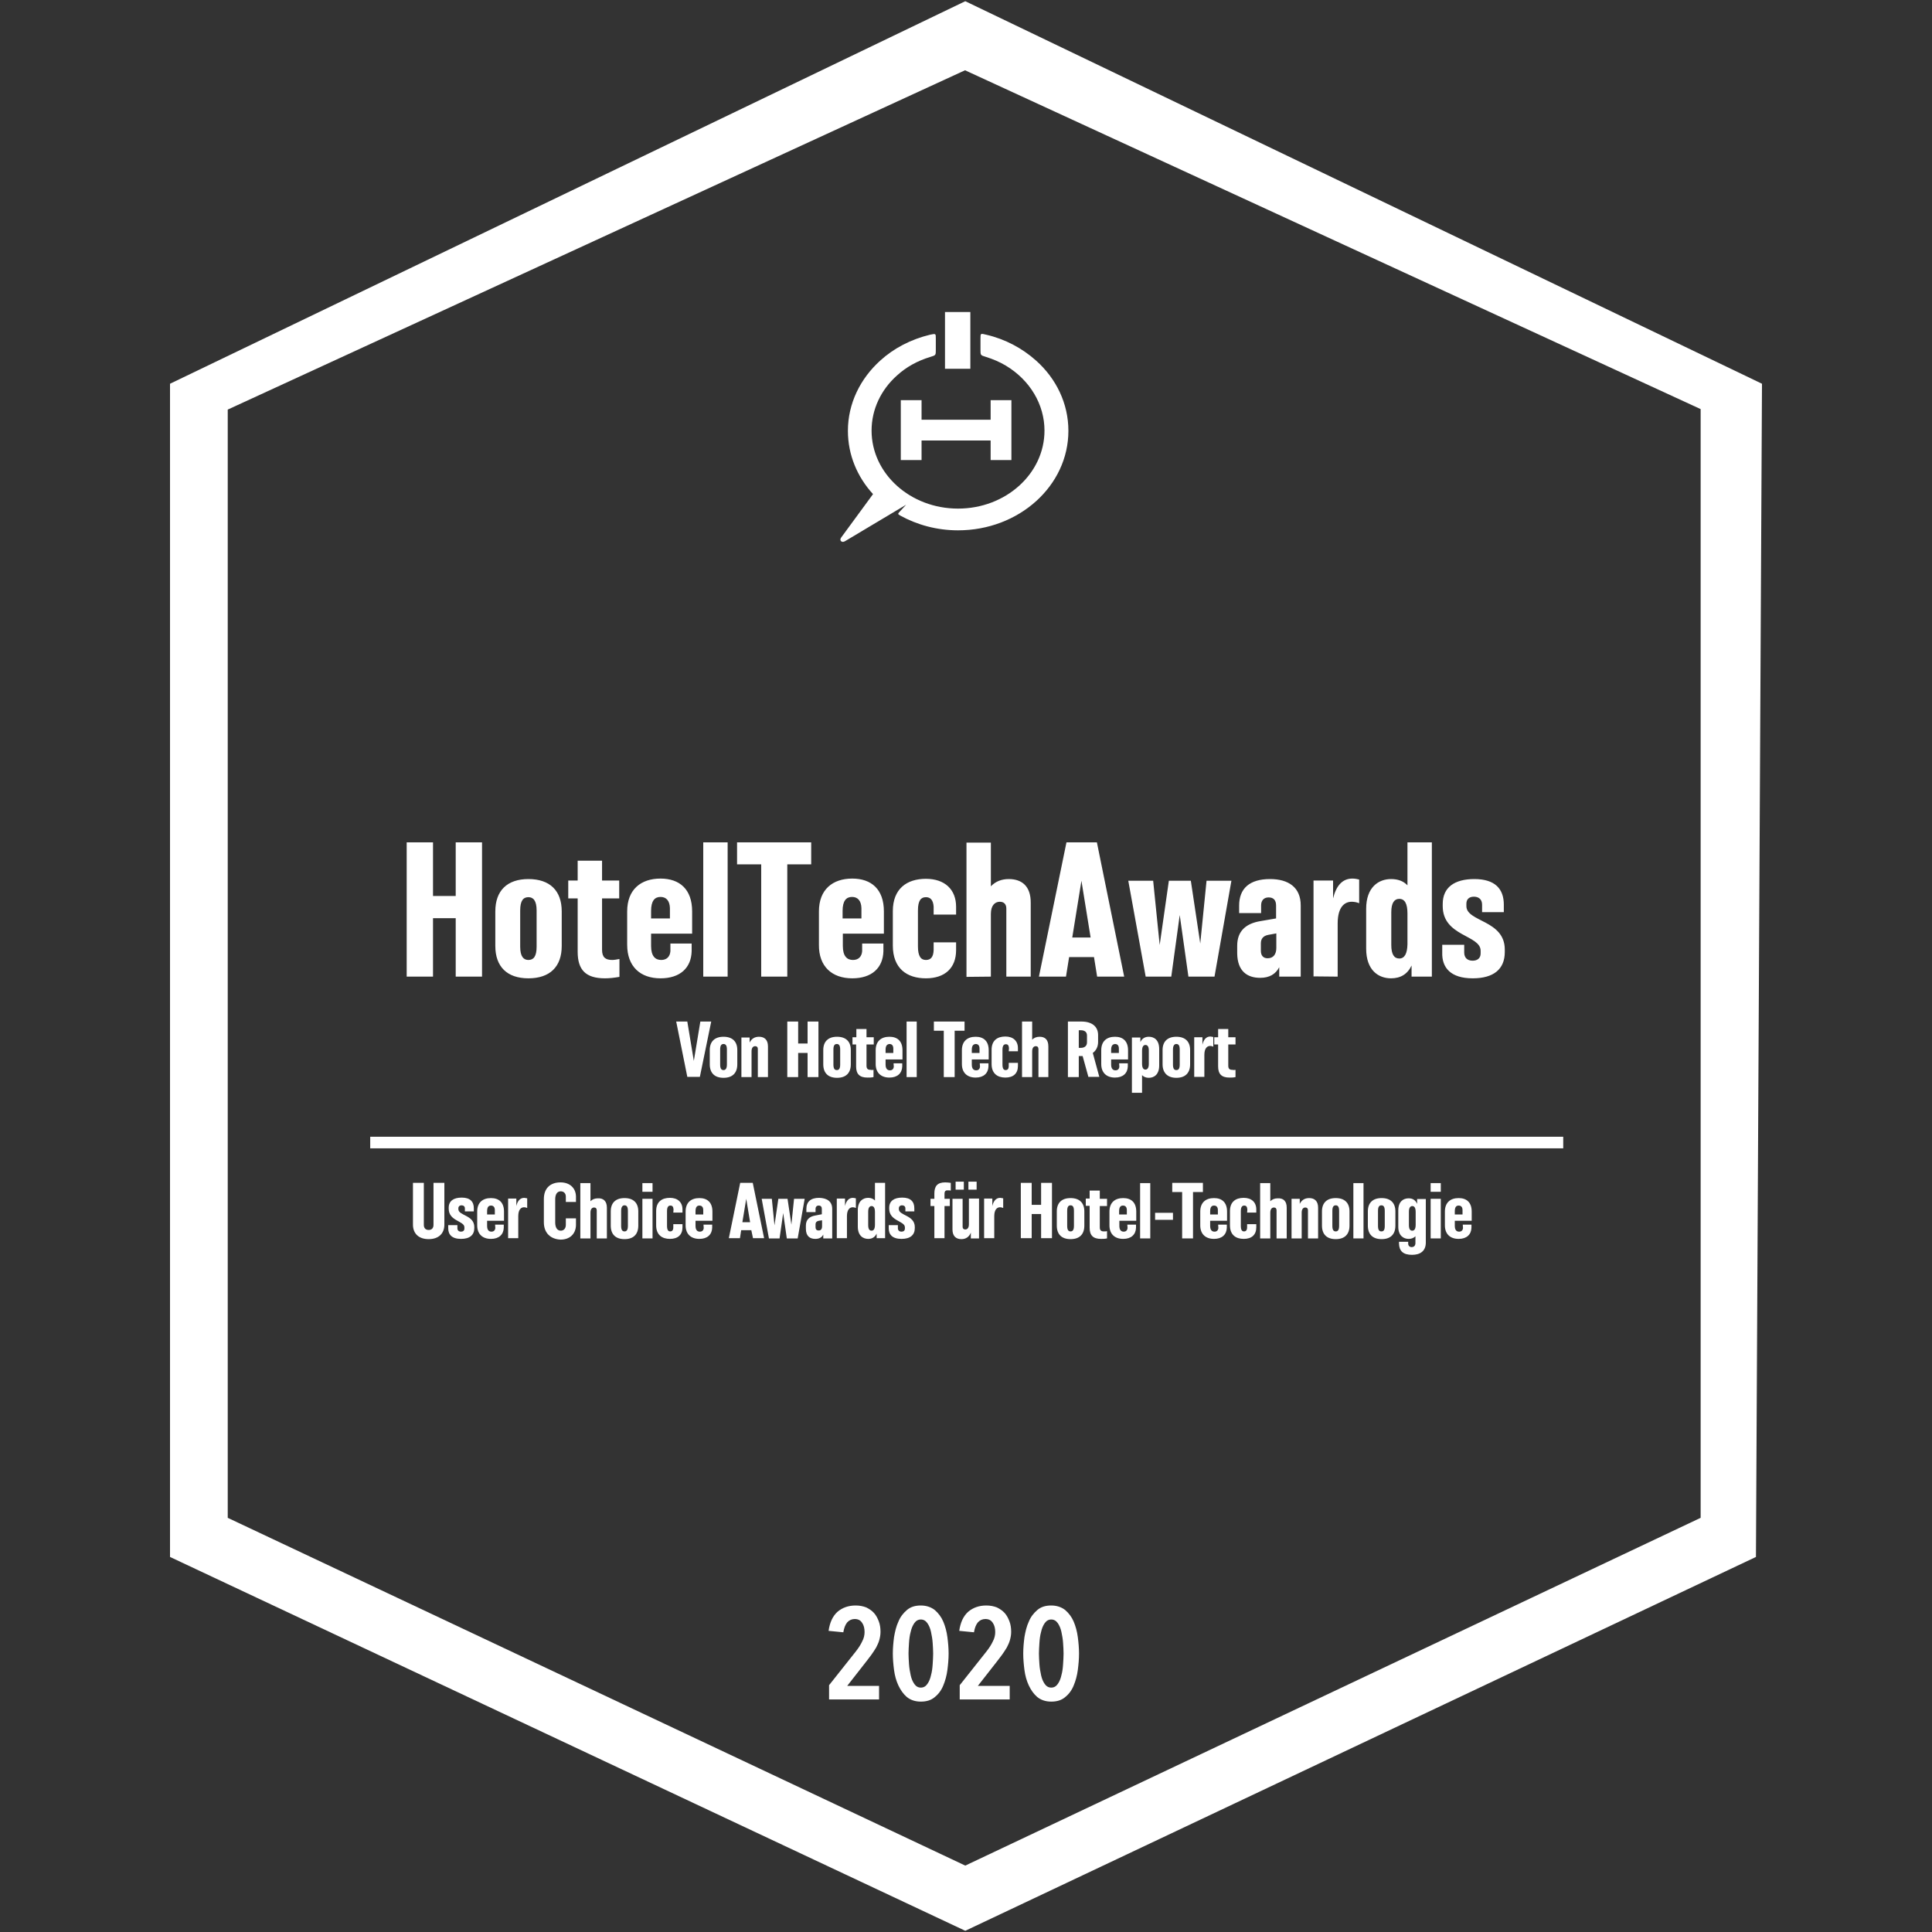 <?xml version="1.0" encoding="utf-8"?>
<!-- Generator: Adobe Illustrator 24.0.3, SVG Export Plug-In . SVG Version: 6.00 Build 0)  -->
<svg version="1.1" id="Layer_1" xmlns="http://www.w3.org/2000/svg" xmlns:xlink="http://www.w3.org/1999/xlink" x="0px" y="0px"
	 viewBox="0 0 800 800" style="enable-background:new 0 0 800 800;" xml:space="preserve">
<rect x="0" y="0" width="800" height="800" fill="#333333" stroke="none"/>
<style type="text/css">
	.st0{fill-rule:evenodd;clip-rule:evenodd;fill:#FFFFFF;}
	.st1{fill:#FFFFFF;}
</style>
<g>
	<path class="st0" d="M385.1,138.6c-7.9,1.9-15,5.6-20.6,10.7c-8.3,7.5-13.4,17.8-13.4,29.1c0,10,3.9,19.1,10.4,26.2l-13.2,18
		c-0.9,1.2,0.3,2.3,1.6,1.5l25.3-15.1l-2.4,2.6c-1.1,1.2-1.2,1.2,0,1.9c6.9,3.8,15.1,6.1,23.9,6.1c25.2,0,45.7-18.4,45.7-41.2
		c0-11.4-5.1-21.7-13.4-29.1c-5.7-5.1-12.8-8.9-20.6-10.7c-2.4-0.6-2.4-0.6-2.4,1.5v4.8c0,2.2,0,2.2,2.3,2.9
		c2.9,0.9,5.7,2.1,8.2,3.6l0,0c10,6,16,16.1,16,26.9c0,17.8-16,32.3-35.8,32.3s-35.8-14.5-35.8-32.3c0-8.9,4-17,10.5-22.8
		c3.8-3.5,8.5-6.1,13.8-7.7c2.3-0.7,2.3-0.7,2.3-2.9v-4.8C387.5,138.1,387.5,138.1,385.1,138.6"/>
	<g>
		<g>
			<rect id="SVGID_19_" x="391.3" y="129.2" class="st1" width="10.5" height="23.5"/>
		</g>
	</g>
	<polygon class="st0" points="410.2,190.5 418.8,190.5 418.8,165.7 410.2,165.7 410.2,173.8 381.6,173.8 381.6,165.7 373,165.7 
		373,190.5 381.6,190.5 381.6,182.4 410.2,182.4 	"/>
	<path class="st1" d="M435.3,698.8c-1.1,0-2-0.5-2.7-1.5s-1.2-2.2-1.5-3.6c-0.3-1.4-0.6-3-0.7-4.6s-0.2-3.1-0.2-4.4
		c0-1.3,0.1-2.8,0.2-4.4c0.1-1.6,0.3-3.2,0.7-4.6c0.3-1.4,0.8-2.6,1.5-3.6s1.6-1.5,2.7-1.5s2,0.5,2.7,1.5s1.2,2.2,1.5,3.6
		c0.3,1.4,0.6,3,0.7,4.6s0.2,3.1,0.2,4.4c0,1.3-0.1,2.8-0.2,4.4c-0.1,1.6-0.3,3.2-0.7,4.6c-0.3,1.4-0.8,2.6-1.5,3.6
		S436.4,698.8,435.3,698.8z M435.3,704.6c2.4,0,4.3-0.6,5.8-1.9c1.5-1.2,2.7-2.8,3.5-4.8c0.8-1.9,1.4-4.1,1.7-6.4
		c0.3-2.3,0.5-4.6,0.5-6.8s-0.2-4.5-0.5-6.8s-0.9-4.5-1.7-6.4s-2-3.5-3.5-4.8c-1.5-1.2-3.5-1.9-5.8-1.9c-2.4,0-4.3,0.6-5.8,1.9
		s-2.7,2.8-3.5,4.8c-0.9,1.9-1.4,4.1-1.8,6.4c-0.3,2.3-0.5,4.6-0.5,6.8s0.2,4.5,0.5,6.8s0.9,4.5,1.8,6.4s2,3.5,3.5,4.8
		C431,703.9,432.9,704.6,435.3,704.6z M418.1,703.8v-5.7h-13.2l7.9-10.1c0.8-1,1.5-2,2.2-2.9c0.7-1,1.3-1.9,1.9-2.9
		c0.5-1,1-2,1.3-3.1s0.5-2.2,0.5-3.4c0-1.5-0.2-3-0.7-4.3s-1.1-2.5-2-3.5s-2-1.7-3.2-2.3c-1.3-0.5-2.7-0.8-4.4-0.8
		c-3,0-5.5,0.9-7.5,2.6c-2,1.8-3.2,4.4-3.7,7.9l6.1,0.6c0.3-1.8,0.8-3.1,1.6-4.1c0.8-0.9,1.9-1.4,3.1-1.4c1.4,0,2.4,0.5,3.1,1.6
		c0.7,1,1,2.3,1,3.8c0,1.3-0.3,2.6-1,3.9c-0.6,1.3-1.5,2.7-2.6,4.1l-11.1,14v5.9h20.7V703.8z M381.3,698.8c-1.1,0-2-0.5-2.7-1.5
		s-1.2-2.2-1.5-3.6c-0.3-1.4-0.6-3-0.7-4.6s-0.2-3.1-0.2-4.4c0-1.3,0.1-2.8,0.2-4.4c0.1-1.6,0.3-3.2,0.7-4.6
		c0.3-1.4,0.8-2.6,1.5-3.6s1.6-1.5,2.7-1.5s2,0.5,2.7,1.5s1.2,2.2,1.5,3.6c0.3,1.4,0.6,3,0.7,4.6s0.2,3.1,0.2,4.4
		c0,1.3-0.1,2.8-0.2,4.4c-0.1,1.6-0.3,3.2-0.7,4.6c-0.3,1.4-0.8,2.6-1.5,3.6S382.4,698.8,381.3,698.8z M381.3,704.6
		c2.4,0,4.3-0.6,5.8-1.9c1.5-1.2,2.7-2.8,3.5-4.8c0.8-1.9,1.4-4.1,1.7-6.4c0.3-2.3,0.5-4.6,0.5-6.8s-0.2-4.5-0.5-6.8
		s-0.9-4.5-1.7-6.4s-2-3.5-3.5-4.8c-1.5-1.2-3.5-1.9-5.8-1.9c-2.4,0-4.3,0.6-5.8,1.9s-2.7,2.8-3.5,4.8c-0.9,1.9-1.4,4.1-1.8,6.4
		c-0.3,2.3-0.5,4.6-0.5,6.8s0.2,4.5,0.5,6.8s0.9,4.5,1.8,6.4s2,3.5,3.5,4.8C377,703.9,378.9,704.6,381.3,704.6z M364,703.8v-5.7
		h-13.2l7.9-10.1c0.8-1,1.5-2,2.2-2.9c0.7-1,1.3-1.9,1.9-2.9c0.5-1,1-2,1.3-3.1s0.5-2.2,0.5-3.4c0-1.5-0.2-3-0.7-4.3s-1.1-2.5-2-3.5
		s-2-1.7-3.2-2.3c-1.3-0.5-2.7-0.8-4.4-0.8c-3,0-5.5,0.9-7.5,2.6c-2,1.8-3.2,4.4-3.7,7.9l6.1,0.6c0.3-1.8,0.8-3.1,1.6-4.1
		c0.8-0.9,1.9-1.4,3.1-1.4c1.4,0,2.4,0.5,3.1,1.6c0.7,1,1,2.3,1,3.8c0,1.3-0.3,2.6-1,3.9c-0.6,1.3-1.5,2.7-2.6,4.1l-11.1,14v5.9H364
		V703.8z"/>
	<polygon class="st0" points="153.3,470.7 647.3,470.7 647.3,475.5 325.7,475.5 153.3,475.5 	"/>
	<path class="st1" d="M609.8,405.1c8.7,0,13.3-3.8,13.3-10.9v-1c0-12.3-15.9-11.4-15.9-18v-1c0-1.8,1.1-2.9,3.1-2.9s3.4,1.1,3.4,3.3
		v3.1h9v-3.1c0-6.5-3.6-10.6-12.2-10.6c-8.3,0-13.1,3.5-13.1,10.3v0.9c0,12.6,15.7,11.9,15.7,18.5v1.1c0,2.1-1.5,3-3.3,3
		c-2.2,0-3.5-1.2-3.5-3.4v-3.2h-9.1v3.2C597,400.7,600.7,405.1,609.8,405.1z M579.4,396.9c-2.1,0-3.3-1.7-3.3-5.6v-13.6
		c0-3.9,1.3-5.5,3.3-5.5c2.3,0,3.4,2,3.4,6.1V391C582.7,394.9,581.6,396.9,579.4,396.9z M576,405.1c3.9,0,6.8-1.7,8.5-5.3v4.6h8.4
		v-55.6h-10.1v17.8c-1.7-1.8-4-2.6-6.8-2.6c-5.1,0-10.3,3.3-10.3,12.3v16.5C565.7,401.8,570.8,405.1,576,405.1z M553.9,404.4v-22
		c0-6.9,2.9-9,5.8-9c1.1,0,2.1,0.2,3.1,0.6v-9.8c-0.8-0.2-1.7-0.4-2.8-0.4c-4.1,0-6.7,2.9-8,8.2v-7.4h-8.1v39.7L553.9,404.4
		L553.9,404.4z M524.9,396.8c-1.8,0-2.8-1.1-2.8-3.1v-3.1c0-1.8,0.9-3.1,3.1-3.5l3.3-0.6v6C528.5,395.1,527.3,396.8,524.9,396.8z
		 M521.8,404.9c3.8,0,6.4-1.5,7.9-4.4v3.9h8.9v-29.5c0-7.5-5.1-10.9-12.7-10.9c-8.5,0-12.8,3.9-12.8,11v3.1h9.1v-3.2
		c0-2,1.1-3.3,3.1-3.3c2.2,0,3.1,1.3,3.1,3.4v5.3l-6.4,1.1c-6.2,1-9.7,4.2-9.7,10.2v3.2C512.4,402.2,516.5,404.9,521.8,404.9z
		 M485,404.4l3.5-25.5l3.6,25.5h10.8l7-39.7h-10.3l-2.6,26l-3.9-26H484l-3.8,26.6l-2.7-26.6h-10.3l7.2,39.7H485z M451.6,388.2H444
		l3.8-23.5L451.6,388.2z M441.4,404.4l1.3-8.1H453l1.3,8.1h11.2l-11.3-55.6h-12.6l-11.4,55.6H441.4z M410.3,404.4v-26
		c0-3.5,1.7-5,3.7-5c1.7,0,2.7,1,2.7,2.8v3.5l0,0v24.7h10.1v-30.7c0-6.7-3.6-9.7-9.1-9.7l0,0c-3,0-5.5,1-7.4,3v-18.1h-10.1v28.4l0,0
		v27.2L410.3,404.4L410.3,404.4z M383.4,405.1c7.8,0,12.5-4.2,12.5-11.7v-3.2h-9.3v3.2c-0.1,2.9-1.2,4.1-3.2,4.1s-3.3-1.4-3.3-5.6
		V377c0-4.2,1.3-5.5,3.3-5.5c1.8,0,3,1.1,3.2,3.9v3.3h9.3v-3.2c0-7.2-4.7-11.6-12.5-11.6c-7.9,0-13.7,4.1-13.7,13.4v14.2
		C369.7,401,375.5,405.1,383.4,405.1z M356.7,380.3h-7.8v-3.1c0-4.2,1.5-5.8,3.9-5.8s3.8,1.6,3.9,4.6V380.3z M352.9,405.1
		c8.1,0,12.7-4.3,12.9-11.2v-3.2H357v3.2c-0.2,2.3-1.6,3.6-3.8,3.6c-2.5,0-4.2-1.6-4.2-5.8v-5.1h17v-9.2c0-9.2-5.2-13.6-13.1-13.6
		c-8.1,0-13.8,4.5-13.8,13.6v13.8C339,400.2,344.5,405.1,352.9,405.1z M326,404.4v-46.5h9.9v-9.1h-30.7v9.1h10v46.5H326z
		 M301.3,404.4v-55.6h-10.1v55.6H301.3z M277.4,380.3h-7.8v-3.1c0-4.2,1.5-5.8,3.9-5.8s3.8,1.6,3.9,4.6V380.3z M273.5,405.1
		c8.1,0,12.7-4.3,12.9-11.2v-3.2h-8.8v3.2c-0.2,2.3-1.6,3.6-3.8,3.6c-2.5,0-4.2-1.6-4.2-5.8v-5.1h17v-9.2c0-9.2-5.2-13.6-13.1-13.6
		c-8.1,0-13.8,4.5-13.8,13.6v13.8C259.7,400.2,265.1,405.1,273.5,405.1z M250.5,405.1c1.8,0,3.7-0.2,6-0.6v-7.4
		c-1.1,0.2-2.1,0.4-3,0.4c-2.8,0-4.2-1.1-4.2-4.2V372h7.1v-7.4h-7.1v-8.2h-10.1v8.2h-3.9v7.4h3.9v22.1
		C239.2,401.6,242.5,405.1,250.5,405.1z M218.8,397.5c-2,0-3.4-1.4-3.4-5.5v-15c0-4.1,1.3-5.5,3.4-5.5c2,0,3.4,1.4,3.4,5.5v15
		C222.2,396.1,220.9,397.5,218.8,397.5z M218.8,405.1c8.9,0,13.8-4.8,13.8-13.4v-14.3c0-8.6-4.9-13.4-13.8-13.4
		c-8.8,0-13.7,4.8-13.7,13.4v14.3C205.1,400.3,210,405.1,218.8,405.1z M179.3,404.4v-24.2h9.4v24.2h10.9v-55.6h-10.9V371h-9.4v-22.2
		h-10.9v55.6H179.3z"/>
	<g>
		<path class="st1" d="M399.7,0.5L70.4,158.9v485.8l329.3,154.8l327.4-154.8l2.5-485.8L399.7,0.5z M704.2,628.5l-304.5,144
			l-305.4-144V169.6L399.6,29.1l304.6,140.3V628.5z"/>
	</g>
	<g>
		<path class="st1" d="M294.5,423l-4.7,22.9h-5.2L280,423h4.6l2.7,16.3L290,423H294.5z"/>
		<path class="st1" d="M293.9,440.7v-5.9c0-3.5,2-5.5,5.7-5.5s5.7,2,5.7,5.5v5.9c0,3.6-2,5.6-5.7,5.6
			C295.9,446.3,293.9,444.3,293.9,440.7z M301,440.8v-6.2c0-1.7-0.5-2.3-1.4-2.3s-1.4,0.6-1.4,2.3v6.2c0,1.7,0.5,2.3,1.4,2.3
			C300.4,443.1,301,442.5,301,440.8z"/>
		<path class="st1" d="M318,433.3V446h-4.2v-11.7c0-0.7-0.4-1.1-1.1-1.1c-0.8,0-1.5,0.6-1.5,2.1v1.7v9H307v-16.4h3.4v2.1
			c0.8-1.6,2.1-2.4,3.9-2.4C316.5,429.3,318,430.5,318,433.3z"/>
		<path class="st1" d="M338.9,423v23h-4.5v-10h-3.9v10H326v-23h4.5v9.1h3.9V423H338.9z"/>
		<path class="st1" d="M340.9,440.7v-5.9c0-3.5,2-5.5,5.7-5.5s5.7,2,5.7,5.5v5.9c0,3.6-2,5.6-5.7,5.6
			C342.9,446.3,340.9,444.3,340.9,440.7z M347.9,440.8v-6.2c0-1.7-0.5-2.3-1.4-2.3s-1.4,0.6-1.4,2.3v6.2c0,1.7,0.5,2.3,1.4,2.3
			C347.4,443.1,347.9,442.5,347.9,440.8z"/>
		<path class="st1" d="M361.7,443v3c-0.9,0.2-1.7,0.2-2.5,0.2c-3.3,0-4.7-1.5-4.7-4.6v-9.1H353v-3h1.6v-3.4h4.2v3.4h3v3h-3v8.8
			c0,1.3,0.6,1.7,1.7,1.7C360.8,443.1,361.2,443.1,361.7,443z"/>
		<path class="st1" d="M370,440.3h3.6v1.3c-0.1,2.8-2,4.6-5.3,4.6c-3.5,0-5.7-2-5.7-5.6v-5.7c0-3.8,2.3-5.6,5.7-5.6
			c3.3,0,5.4,1.8,5.4,5.6v3.8h-7v2.1c0,1.7,0.7,2.4,1.8,2.4c0.9,0,1.5-0.5,1.6-1.5L370,440.3z M366.7,434.7v1.3h3.2v-1.8
			c0-1.3-0.6-1.9-1.6-1.9C367.3,432.4,366.7,433,366.7,434.7z"/>
		<path class="st1" d="M379.6,446h-4.2v-23h4.2V446z"/>
		<path class="st1" d="M399.4,426.8h-4.1V446h-4.5v-19.2h-4.1V423h12.7V426.8z"/>
		<path class="st1" d="M405.7,440.3h3.6v1.3c-0.1,2.8-2,4.6-5.3,4.6c-3.5,0-5.7-2-5.7-5.6v-5.7c0-3.8,2.3-5.6,5.7-5.6
			c3.3,0,5.4,1.8,5.4,5.6v3.8h-7v2.1c0,1.7,0.7,2.4,1.8,2.4c0.9,0,1.5-0.5,1.6-1.5L405.7,440.3z M402.4,434.7v1.3h3.2v-1.8
			c0-1.3-0.6-1.9-1.6-1.9C403,432.4,402.4,433,402.4,434.7z"/>
		<path class="st1" d="M417.8,434c-0.1-1.2-0.5-1.6-1.3-1.6s-1.4,0.5-1.4,2.3v6.1c0,1.7,0.5,2.3,1.3,2.3s1.3-0.5,1.3-1.7v-1.3h3.8
			v1.3c0,3.1-1.9,4.8-5.2,4.8c-3.3,0-5.7-1.7-5.7-5.6v-5.9c0-3.9,2.4-5.5,5.7-5.5c3.2,0,5.2,1.8,5.2,4.8v1.3h-3.8L417.8,434z"/>
		<path class="st1" d="M434.1,433.3V446H430v-10.2v-1.4c0-0.8-0.4-1.2-1.1-1.2c-0.8,0-1.5,0.6-1.5,2.1v1.7v9h-4.2v-11.2l0,0V423h4.2
			v7.5c0.8-0.8,1.8-1.2,3.1-1.2C432.7,429.3,434.1,430.5,434.1,433.3z"/>
		<path class="st1" d="M450.7,446l-2.4-8.7c-0.2,0-0.3,0-0.5,0h-1.1v8.7h-4.5v-23h5.6c4.4,0,6.9,2.1,6.9,5.6v2.8
			c0,2-0.8,3.6-2.2,4.6l2.7,9.9h-4.5V446z M447.5,433.9c1.6,0,2.6-0.8,2.6-2.3v-2.8c0-1.5-1-2.2-2.6-2.2h-0.8v7.3H447.5z"/>
		<path class="st1" d="M463.4,440.3h3.6v1.3c-0.1,2.8-2,4.6-5.3,4.6c-3.5,0-5.7-2-5.7-5.6v-5.7c0-3.8,2.3-5.6,5.7-5.6
			c3.3,0,5.4,1.8,5.4,5.6v3.8h-7v2.1c0,1.7,0.7,2.4,1.8,2.4c0.9,0,1.5-0.5,1.6-1.5L463.4,440.3z M460.1,434.7v1.3h3.2v-1.8
			c0-1.3-0.6-1.9-1.6-1.9C460.7,432.4,460.1,433,460.1,434.7z"/>
		<path class="st1" d="M480,434.4v6.8c0,3.7-2.1,5.1-4.3,5.1c-1.2,0-2.1-0.4-2.8-1.1v7.3h-4.2v-22.9h3.5v1.9
			c0.7-1.5,1.9-2.2,3.5-2.2C477.9,429.3,480,430.6,480,434.4z M475.7,435c0-1.6-0.5-2.3-1.4-2.3s-1.4,0.8-1.4,2.5v5.2
			c0,1.7,0.5,2.5,1.4,2.5c0.8,0,1.4-0.7,1.4-2.3V435z"/>
		<path class="st1" d="M481.4,440.7v-5.9c0-3.5,2-5.5,5.7-5.5s5.7,2,5.7,5.5v5.9c0,3.6-2,5.6-5.7,5.6
			C483.5,446.3,481.4,444.3,481.4,440.7z M488.5,440.8v-6.2c0-1.7-0.5-2.3-1.4-2.3c-0.8,0-1.4,0.6-1.4,2.3v6.2
			c0,1.7,0.5,2.3,1.4,2.3C488,443.1,488.5,442.5,488.5,440.8z"/>
		<path class="st1" d="M502.4,429.4v4c-0.4-0.2-0.9-0.3-1.3-0.3c-1.2,0-2.4,0.9-2.4,3.7v9.1h-4.2v-16.4h3.4v3.1
			c0.5-2.2,1.6-3.4,3.3-3.4C501.7,429.3,502,429.3,502.4,429.4z"/>
		<path class="st1" d="M511.6,443v3c-0.9,0.2-1.7,0.2-2.5,0.2c-3.3,0-4.7-1.5-4.7-4.6v-9.1h-1.6v-3h1.6v-3.4h4.2v3.4h3v3h-3v8.8
			c0,1.3,0.6,1.7,1.7,1.7C510.7,443.1,511.1,443.1,511.6,443z"/>
	</g>
	<g>
		<path class="st1" d="M184,489.8v17.3c0,3.7-2.4,6-6.5,6s-6.5-2.3-6.5-6v-17.3h4.5v17.4c0,1.3,0.7,2.1,2,2.1s2-0.8,2-2.1v-17.4H184
			z"/>
		<path class="st1" d="M192.5,501.7v-1.3c0-0.9-0.6-1.3-1.4-1.3c-0.8,0-1.3,0.5-1.3,1.2v0.4c0,2.7,6.6,2.4,6.6,7.4v0.4
			c0,2.9-1.9,4.5-5.5,4.5c-3.8,0-5.3-1.8-5.3-4.4v-1.3h3.8v1.3c0,0.9,0.6,1.4,1.5,1.4c0.8,0,1.4-0.4,1.4-1.3v-0.5
			c0-2.7-6.5-2.5-6.5-7.7v-0.4c0-2.8,2-4.2,5.4-4.2c3.5,0,5,1.7,5,4.4v1.3h-3.7V501.7z"/>
		<path class="st1" d="M205,507.1h3.6v1.3c-0.1,2.8-2,4.6-5.3,4.6c-3.5,0-5.7-2-5.7-5.6v-5.7c0-3.8,2.3-5.6,5.7-5.6
			c3.3,0,5.4,1.8,5.4,5.6v3.8h-7v2.1c0,1.7,0.7,2.4,1.8,2.4c0.9,0,1.5-0.5,1.6-1.5L205,507.1z M201.7,501.6v1.3h3.2v-1.8
			c0-1.3-0.6-1.9-1.6-1.9C202.3,499.2,201.7,499.8,201.7,501.6z"/>
		<path class="st1" d="M218.3,496.2v4c-0.4-0.2-0.9-0.3-1.3-0.3c-1.2,0-2.4,0.9-2.4,3.7v9.1h-4.2v-16.4h3.4v3.1
			c0.5-2.2,1.6-3.4,3.3-3.4C217.5,496.1,217.9,496.1,218.3,496.2z"/>
		<path class="st1" d="M225.2,506.1v-9.6c0-4.5,2.7-6.9,6.9-6.9c3.7,0,6.3,2.2,6.4,5.8v2.3h-4.2v-2.2c0-1.4-0.9-2.2-2.1-2.2
			c-1.4,0-2.3,1.1-2.3,3.3v9.6c0,2.2,0.9,3.4,2.3,3.4c1.2,0,2.1-0.9,2.1-2.4v-2.7h4.2v2.8c-0.1,3.7-2.6,6-6.4,6
			C228,513.1,225.2,510.6,225.2,506.1z"/>
		<path class="st1" d="M251.3,500.1v12.7h-4.2v-10.2v-1.4c0-0.8-0.4-1.2-1.1-1.2c-0.8,0-1.5,0.6-1.5,2.1v1.7v9h-4.2v-11.2v-11.7h4.2
			v7.5c0.8-0.8,1.8-1.2,3.1-1.2C249.8,496.1,251.3,497.3,251.3,500.1z"/>
		<path class="st1" d="M252.9,507.5v-5.9c0-3.5,2-5.5,5.7-5.5s5.7,2,5.7,5.5v5.9c0,3.6-2,5.6-5.7,5.6S252.9,511.1,252.9,507.5z
			 M260,507.6v-6.2c0-1.7-0.5-2.3-1.4-2.3c-0.8,0-1.4,0.6-1.4,2.3v6.2c0,1.7,0.5,2.3,1.4,2.3C259.4,509.9,260,509.4,260,507.6z"/>
		<path class="st1" d="M270.2,493.5H266v-3.6h4.2V493.5z M270.2,512.8H266v-16.4h4.2V512.8z"/>
		<path class="st1" d="M278.9,500.8c-0.1-1.2-0.5-1.6-1.3-1.6s-1.4,0.5-1.4,2.3v6.1c0,1.7,0.5,2.3,1.3,2.3s1.3-0.5,1.3-1.7v-1.3h3.8
			v1.3c0,3.1-1.9,4.8-5.2,4.8c-3.3,0-5.7-1.7-5.7-5.6v-5.9c0-3.9,2.4-5.5,5.7-5.5c3.2,0,5.2,1.8,5.2,4.8v1.3h-3.8L278.9,500.8z"/>
		<path class="st1" d="M291.3,507.1h3.6v1.3c-0.1,2.8-2,4.6-5.3,4.6c-3.5,0-5.7-2-5.7-5.6v-5.7c0-3.8,2.3-5.6,5.7-5.6
			c3.3,0,5.4,1.8,5.4,5.6v3.8h-7v2.1c0,1.7,0.7,2.4,1.8,2.4c0.9,0,1.5-0.5,1.6-1.5L291.3,507.1z M288,501.6v1.3h3.2v-1.8
			c0-1.3-0.6-1.9-1.6-1.9S288,499.8,288,501.6z"/>
		<path class="st1" d="M311.1,509.4h-4.2l-0.5,3.3h-4.6l4.7-22.9h5.2l4.7,22.9h-4.6L311.1,509.4z M310.6,506.1l-1.6-9.7l-1.6,9.7
			H310.6z"/>
		<path class="st1" d="M333.2,496.4l-2.9,16.4h-4.5l-1.5-10.5l-1.5,10.5h-4.4l-3-16.4h4.2l1.1,11l1.6-11h3.8l1.6,10.7l1.1-10.7
			H333.2z"/>
		<path class="st1" d="M344.6,500.6v12.2h-3.7v-1.6c-0.6,1.2-1.7,1.8-3.3,1.8c-2.2,0-3.9-1.1-3.9-4.2v-1.3c0-2.5,1.5-3.8,4-4.2
			l2.6-0.5v-2.2c0-0.9-0.4-1.4-1.3-1.4c-0.8,0-1.3,0.5-1.3,1.4v1.3h-3.8v-1.3c0-3,1.8-4.6,5.3-4.6
			C342.5,496.1,344.6,497.5,344.6,500.6z M340.4,507.8v-2.5l-1.4,0.2c-0.9,0.2-1.3,0.7-1.3,1.4v1.3c0,0.8,0.4,1.3,1.2,1.3
			C339.9,509.6,340.4,508.9,340.4,507.8z"/>
		<path class="st1" d="M354.4,496.2v4c-0.4-0.2-0.9-0.3-1.3-0.3c-1.2,0-2.4,0.9-2.4,3.7v9.1h-4.2v-16.4h3.4v3.1
			c0.5-2.2,1.6-3.4,3.3-3.4C353.7,496.1,354.1,496.1,354.4,496.2z"/>
		<path class="st1" d="M366.5,489.8v22.9H363v-1.9c-0.7,1.5-1.9,2.2-3.5,2.2c-2.1,0-4.3-1.3-4.3-5.1v-6.8c0-3.7,2.1-5.1,4.3-5.1
			c1.2,0,2.1,0.4,2.8,1.1v-7.3L366.5,489.8L366.5,489.8z M362.3,501.9c0-1.7-0.5-2.5-1.4-2.5c-0.8,0-1.4,0.7-1.4,2.3v5.6
			c0,1.6,0.5,2.3,1.4,2.3s1.4-0.8,1.4-2.5V501.9z"/>
		<path class="st1" d="M374.9,501.7v-1.3c0-0.9-0.6-1.3-1.4-1.3s-1.3,0.5-1.3,1.2v0.4c0,2.7,6.6,2.4,6.6,7.4v0.4
			c0,2.9-1.9,4.5-5.5,4.5c-3.8,0-5.3-1.8-5.3-4.4v-1.3h3.8v1.3c0,0.9,0.6,1.4,1.5,1.4c0.8,0,1.4-0.4,1.4-1.3v-0.5
			c0-2.7-6.5-2.5-6.5-7.7v-0.4c0-2.8,2-4.2,5.4-4.2c3.5,0,5,1.7,5,4.4v1.3h-3.7V501.7z"/>
		<path class="st1" d="M391.1,494.3v2.1h2.2v3h-2.2v13.3h-4.2v-13.3h-1.6v-3h1.6v-2.2c0-3,1.2-4.6,4.5-4.6c0.8,0,1.5,0.1,2.3,0.2
			v3.2c-0.4-0.1-0.7-0.1-1-0.1C391.7,492.8,391.1,493.1,391.1,494.3z"/>
		<path class="st1" d="M405.4,496.4v16.4H402v-2.4c-0.7,1.8-2.1,2.7-3.9,2.7c-2.3,0-3.7-1.3-3.7-4v-12.7h4.2V508
			c0,0.7,0.4,1.1,1.1,1.1c0.8,0,1.5-0.6,1.5-2.1v-10.7h4.2V496.4z M399.1,492.6h-3.4v-3.3h3.4V492.6z M404.4,492.6H401v-3.3h3.4
			V492.6z"/>
		<path class="st1" d="M415.4,496.2v4c-0.4-0.2-0.9-0.3-1.3-0.3c-1.2,0-2.4,0.9-2.4,3.7v9.1h-4.2v-16.4h3.4v3.1
			c0.5-2.2,1.6-3.4,3.3-3.4C414.6,496.1,415,496.1,415.4,496.2z"/>
		<path class="st1" d="M435.6,489.8v22.9h-4.5v-10h-3.9v10h-4.5v-22.9h4.5v9.1h3.9v-9.1L435.6,489.8L435.6,489.8z"/>
		<path class="st1" d="M437.6,507.5v-5.9c0-3.5,2-5.5,5.7-5.5s5.7,2,5.7,5.5v5.9c0,3.6-2,5.6-5.7,5.6S437.6,511.1,437.6,507.5z
			 M444.7,507.6v-6.2c0-1.7-0.5-2.3-1.4-2.3s-1.4,0.6-1.4,2.3v6.2c0,1.7,0.5,2.3,1.4,2.3C444.1,509.9,444.7,509.4,444.7,507.6z"/>
		<path class="st1" d="M458.4,509.8v3c-0.9,0.2-1.7,0.2-2.5,0.2c-3.3,0-4.7-1.5-4.7-4.6v-9.1h-1.6v-3h1.6V493h4.2v3.4h3v3h-3v8.8
			c0,1.3,0.6,1.7,1.7,1.7C457.6,509.9,458,509.9,458.4,509.8z"/>
		<path class="st1" d="M466.8,507.1h3.6v1.3c-0.1,2.8-2,4.6-5.3,4.6c-3.5,0-5.7-2-5.7-5.6v-5.7c0-3.8,2.3-5.6,5.7-5.6
			c3.3,0,5.4,1.8,5.4,5.6v3.8h-7v2.1c0,1.7,0.7,2.4,1.8,2.4c0.9,0,1.5-0.5,1.6-1.5L466.8,507.1z M463.4,501.6v1.3h3.2v-1.8
			c0-1.3-0.6-1.9-1.6-1.9S463.4,499.8,463.4,501.6z"/>
		<path class="st1" d="M476.3,512.8h-4.2v-22.9h4.2V512.8z"/>
		<path class="st1" d="M478.3,505.1v-2.9h7.4v2.9H478.3z"/>
		<path class="st1" d="M498.1,493.6H494v19.2h-4.5v-19.2h-4.1v-3.8h12.7V493.6z"/>
		<path class="st1" d="M504.4,507.1h3.6v1.3c-0.1,2.8-2,4.6-5.3,4.6c-3.5,0-5.7-2-5.7-5.6v-5.7c0-3.8,2.3-5.6,5.7-5.6
			c3.3,0,5.4,1.8,5.4,5.6v3.8h-7v2.1c0,1.7,0.7,2.4,1.8,2.4c0.9,0,1.5-0.5,1.6-1.5L504.4,507.1z M501.1,501.6v1.3h3.2v-1.8
			c0-1.3-0.6-1.9-1.6-1.9S501.1,499.8,501.1,501.6z"/>
		<path class="st1" d="M516.5,500.8c-0.1-1.2-0.5-1.6-1.3-1.6s-1.4,0.5-1.4,2.3v6.1c0,1.7,0.5,2.3,1.3,2.3s1.3-0.5,1.3-1.7v-1.3h3.8
			v1.3c0,3.1-1.9,4.8-5.2,4.8s-5.7-1.7-5.7-5.6v-5.9c0-3.9,2.4-5.5,5.7-5.5c3.2,0,5.2,1.8,5.2,4.8v1.3h-3.8L516.5,500.8z"/>
		<path class="st1" d="M532.8,500.1v12.7h-4.2v-10.2v-1.4c0-0.8-0.4-1.2-1.1-1.2c-0.8,0-1.5,0.6-1.5,2.1v1.7v9h-4.2v-11.2v-11.7h4.2
			v7.5c0.8-0.8,1.8-1.2,3.1-1.2C531.4,496.1,532.8,497.3,532.8,500.1z"/>
		<path class="st1" d="M545.8,500.1v12.7h-4.2v-11.7c0-0.7-0.4-1.1-1.1-1.1c-0.8,0-1.5,0.6-1.5,2.1v1.7v9h-4.2v-16.4h3.4v2.1
			c0.8-1.6,2.1-2.4,3.9-2.4C544.3,496.1,545.8,497.3,545.8,500.1z"/>
		<path class="st1" d="M547.4,507.5v-5.9c0-3.5,2-5.5,5.7-5.5s5.7,2,5.7,5.5v5.9c0,3.6-2,5.6-5.7,5.6S547.4,511.1,547.4,507.5z
			 M554.5,507.6v-6.2c0-1.7-0.5-2.3-1.4-2.3s-1.4,0.6-1.4,2.3v6.2c0,1.7,0.5,2.3,1.4,2.3C553.9,509.9,554.5,509.4,554.5,507.6z"/>
		<path class="st1" d="M564.6,512.8h-4.2v-22.9h4.2V512.8z"/>
		<path class="st1" d="M566.4,507.5v-5.9c0-3.5,2-5.5,5.7-5.5s5.7,2,5.7,5.5v5.9c0,3.6-2,5.6-5.7,5.6S566.4,511.1,566.4,507.5z
			 M573.4,507.6v-6.2c0-1.7-0.5-2.3-1.4-2.3s-1.4,0.6-1.4,2.3v6.2c0,1.7,0.5,2.3,1.4,2.3S573.4,509.4,573.4,507.6z"/>
		<path class="st1" d="M590.4,496.3v18.2c0,3.6-2.4,5.1-5.7,5.1c-3.7,0-5.3-1.6-5.4-4.6v-0.8h3.8v0.8c0,0.8,0.6,1.4,1.4,1.4
			c1,0,1.6-0.6,1.6-1.7v-2.8c-0.7,0.7-1.6,1.1-2.8,1.1c-2.1,0-4.3-1.3-4.3-5v-6.8c0-3.7,2.1-5,4.3-5c1.6,0,2.8,0.7,3.5,2.3v-2h3.6
			V496.3z M586.2,507.1v-5.2c0-1.7-0.5-2.5-1.4-2.5c-0.8,0-1.4,0.7-1.4,2.3v5.6c0,1.6,0.5,2.3,1.4,2.3
			C585.7,509.6,586.2,508.8,586.2,507.1z"/>
		<path class="st1" d="M596.6,493.5h-4.2v-3.6h4.2V493.5z M596.6,512.8h-4.2v-16.4h4.2V512.8z"/>
		<path class="st1" d="M605.7,507.1h3.6v1.3c-0.1,2.8-2,4.6-5.3,4.6c-3.5,0-5.7-2-5.7-5.6v-5.7c0-3.8,2.3-5.6,5.7-5.6
			c3.3,0,5.4,1.8,5.4,5.6v3.8h-7v2.1c0,1.7,0.7,2.4,1.8,2.4c0.9,0,1.5-0.5,1.6-1.5L605.7,507.1z M602.4,501.6v1.3h3.2v-1.8
			c0-1.3-0.6-1.9-1.6-1.9C603,499.2,602.4,499.8,602.4,501.6z"/>
	</g>
</g>
</svg>
